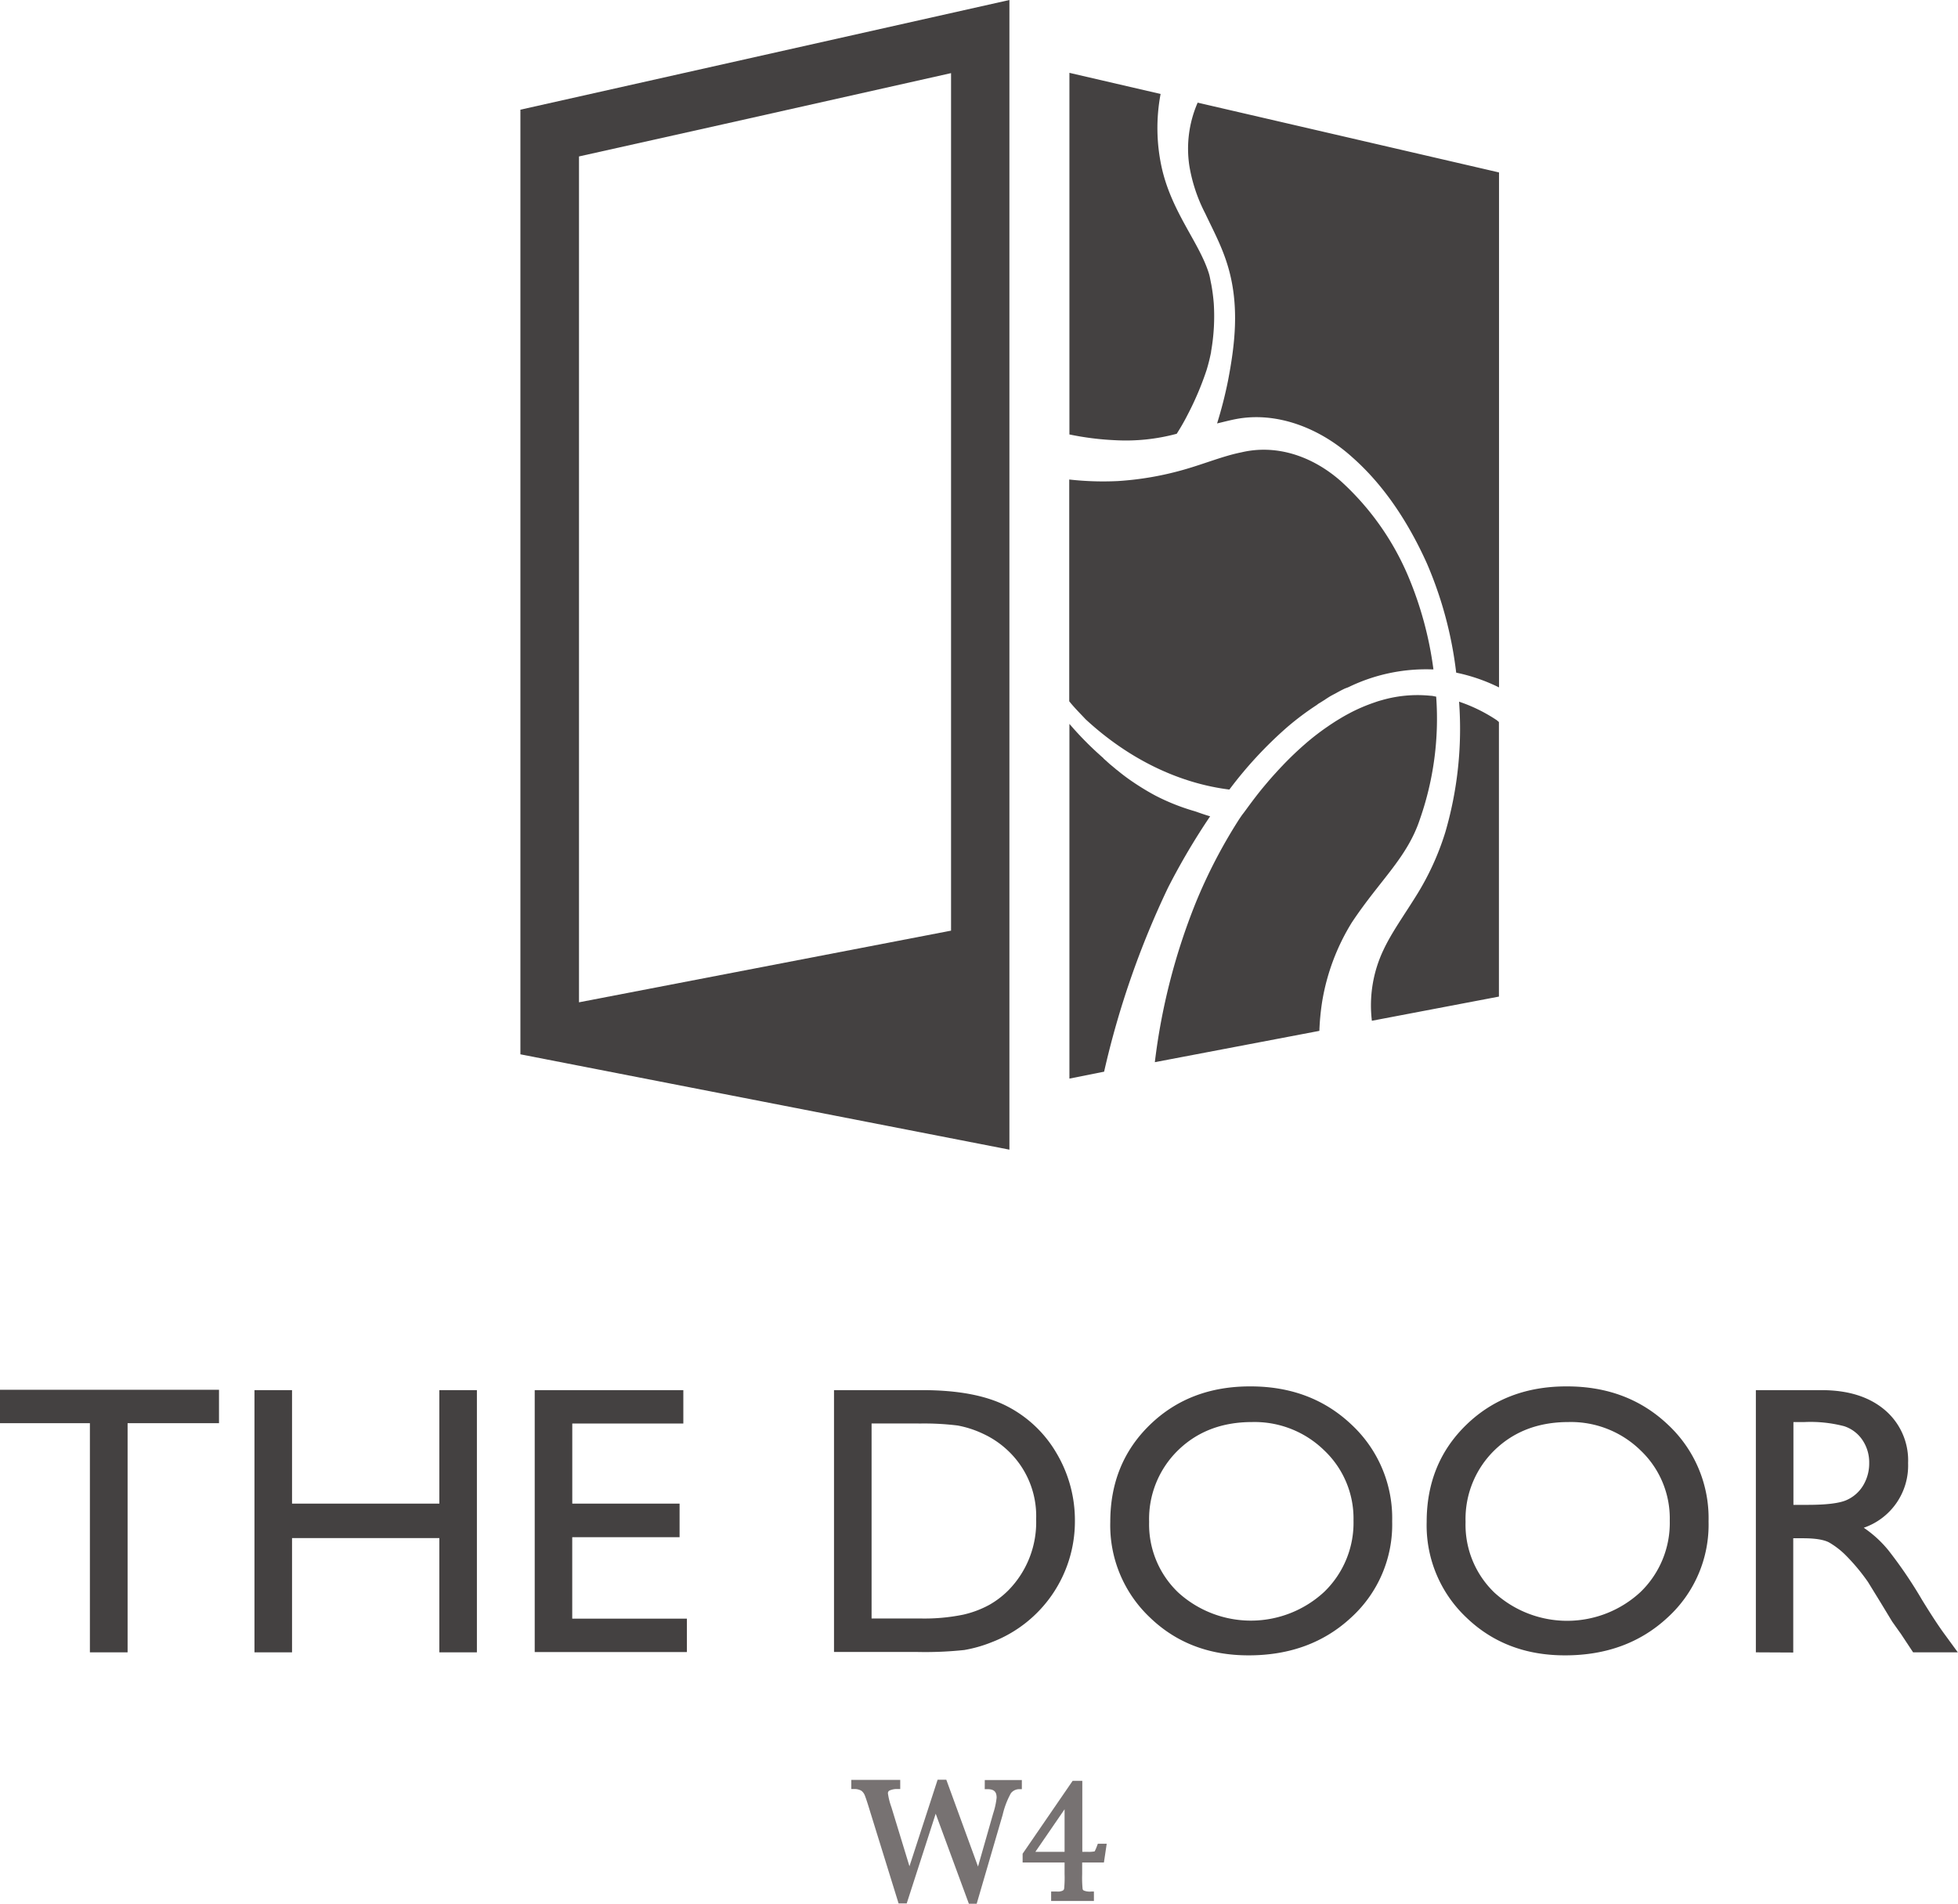 <svg xmlns="http://www.w3.org/2000/svg" viewBox="0 0 428.43 416.55"><defs><style>.cls-1{fill:#777272;}.cls-2{fill:#444141;}</style></defs><g id="Layer_2" data-name="Layer 2"><g id="Layer_1-2" data-name="Layer 1"><path class="cls-1" d="M215.47,391.48h.6c1.42,0,2,.55,2,1.86a16.25,16.25,0,0,1-.74,3.41L214,408.41l-6.94-19h-1.9L199,408.35l-3.95-12.93a14.88,14.88,0,0,1-.76-3,.68.68,0,0,1,.26-.6,3.83,3.83,0,0,1,1.86-.37l.57,0v-2H186.27v2l.58,0a3,3,0,0,1,1.62.37,2.32,2.32,0,0,1,.75,1c.24.59.63,1.77,1.16,3.53l6.24,20.13h1.78l6.34-19.63L212,416.55h1.71l5.69-19.49a18,18,0,0,1,1.8-4.7,2.33,2.33,0,0,1,1.83-.88l.56,0v-2h-8.11Z"/><path class="cls-1" d="M241.55,407.52l.61-4.1h-1.94l-.15.39a9.64,9.64,0,0,1-.55,1.28,6.9,6.9,0,0,1-1.59.1h-1.11V389.66H234.7l-10.84,15.8-.1.15v1.91h9.18v2.57a24.08,24.08,0,0,1-.09,3.11.63.63,0,0,1-.3.47,2.44,2.44,0,0,1-1.26.21H230v2.06h9.36v-2.06h-.6a3.45,3.45,0,0,1-1.58-.21.48.48,0,0,1-.3-.41,25.41,25.41,0,0,1-.09-3.17v-2.57Zm-8.61-11.64v9.31h-6.39Z"/><path class="cls-2" d="M0,304.09H47.92v7.31h-20v50.14H19.67V311.4H0Z"/><path class="cls-2" d="M96.13,304.17h8.22v57.37H96.13v-25H63.9v25H55.68V304.17H63.9V329H96.13Z"/><path class="cls-2" d="M117,304.17h32.52v7.31h-24.3V329h23.48v7.35H125.21v17.82H150.3v7.31H117Z"/><path class="cls-2" d="M182.49,361.46V304.17h19.34q11.71,0,18.52,3.52A26.53,26.53,0,0,1,231.2,318a28.76,28.76,0,0,1,4,14.87A28.29,28.29,0,0,1,217,359.32a29.17,29.17,0,0,1-6,1.71,81.17,81.17,0,0,1-10.35.43Zm18.48-50H190.71v42.67h10.51a42.23,42.23,0,0,0,9.57-.84,22.13,22.13,0,0,0,5.68-2.14,19.36,19.36,0,0,0,4.17-3.18,21.25,21.25,0,0,0,6.08-15.56,19.66,19.66,0,0,0-6.24-15.07,20.15,20.15,0,0,0-5.28-3.58,22.53,22.53,0,0,0-5.65-1.85A59,59,0,0,0,201,311.48Z"/><path class="cls-2" d="M273.64,303.35q13.29,0,22.14,8.42a27.94,27.94,0,0,1,8.84,21.11,27.47,27.47,0,0,1-8.93,21q-8.93,8.33-22.51,8.32-13,0-21.6-8.32A27.72,27.72,0,0,1,242.94,333q0-12.85,8.7-21.27T273.64,303.35Zm.32,7.8q-9.84,0-16.18,6.17A21,21,0,0,0,251.44,333a20.59,20.59,0,0,0,6.36,15.44,23.61,23.61,0,0,0,31.94-.12,21,21,0,0,0,6.42-15.65,20.5,20.5,0,0,0-6.42-15.33A21.8,21.8,0,0,0,274,311.15Z"/><path class="cls-2" d="M342.87,303.35q13.29,0,22.14,8.42a27.94,27.94,0,0,1,8.84,21.11,27.46,27.46,0,0,1-8.92,21q-8.93,8.33-22.51,8.32-13,0-21.61-8.32A27.72,27.72,0,0,1,312.17,333q0-12.85,8.7-21.27T342.87,303.35Zm.33,7.8q-9.85,0-16.19,6.17A21,21,0,0,0,320.68,333,20.58,20.58,0,0,0,327,348.48a23.61,23.61,0,0,0,31.94-.12,21,21,0,0,0,6.42-15.65A20.5,20.5,0,0,0,359,317.38,21.8,21.8,0,0,0,343.2,311.15Z"/><path class="cls-2" d="M384.2,361.54V304.17h14.37q8.71,0,13.82,4.32a14.45,14.45,0,0,1,5.12,11.66,14.38,14.38,0,0,1-9.7,14.13,25,25,0,0,1,5.38,4.92,97,97,0,0,1,7.39,10.89q3,4.88,4.81,7.34l3,4.11h-9.78l-2.5-3.78c-.08-.13-.24-.37-.49-.7l-1.6-2.26-2.54-4.19-2.75-4.47a43.88,43.88,0,0,0-4.66-5.63,17.82,17.82,0,0,0-3.82-3q-1.71-.93-5.74-.93h-2.13v25Zm10.68-50.39h-2.46v18.12h3.12q6.24,0,8.56-1.07a8,8,0,0,0,3.61-3.23,9.36,9.36,0,0,0,1.29-4.9,8.74,8.74,0,0,0-1.43-4.91,7.71,7.71,0,0,0-4.05-3.1A29.19,29.19,0,0,0,394.88,311.15Z"/><path class="cls-2" d="M244.57,105.26a67.94,67.94,0,0,0,14.49-2.5c4.47-1.27,8.62-3,12.55-3.78,7.57-1.8,15.42.71,21.77,6.29a59.33,59.33,0,0,1,14.83,21,78.77,78.77,0,0,1,5.44,20.2l-.27,0a38.78,38.78,0,0,0-18.29,3.87c-.33.15-.68.24-1,.4-.95.46-1.89,1-2.82,1.49-.54.31-1.05.65-1.58,1l-.78.49-.4.24c-.14.09-.27.21-.41.31a61.29,61.29,0,0,0-6.57,4.94A88.82,88.82,0,0,0,269,172.76c-11-1.37-22-6.63-31.46-15.38-1.2-1.29-2.46-2.52-3.58-3.94V104.92A66.44,66.44,0,0,0,244.57,105.26Z"/><path class="cls-2" d="M254.22,36.78c2.19,9.65,8.16,16.27,10.26,22.94.27.81.37,1.67.56,2.5a40.8,40.8,0,0,1,.55,4.23A44.33,44.33,0,0,1,265,76.89a.53.53,0,0,0,0,.12,39.12,39.12,0,0,1-1,4,66,66,0,0,1-4.18,9.82c-.71,1.4-1.5,2.76-2.34,4.08A42.77,42.77,0,0,1,244,96.32a62.76,62.76,0,0,1-10-1.26V15.94l19.95,4.62A40.25,40.25,0,0,0,254.22,36.78Z"/><path class="cls-2" d="M261.63,197.55a113.59,113.59,0,0,1,9.56-18.38c.24-.34.46-.69.7-1s.56-.73.83-1.11c1.18-1.61,2.37-3.2,3.61-4.7l.55-.66.56-.66c.37-.44.75-.86,1.12-1.29l1.14-1.25.58-.62.57-.6q2.31-2.4,4.73-4.5a53.21,53.21,0,0,1,4.9-3.79c.84-.58,1.68-1.13,2.53-1.64l.63-.38.63-.36c.42-.24.85-.46,1.27-.69a37.58,37.58,0,0,1,5.1-2.18c.38-.13.76-.27,1.14-.38l.21-.06a1.41,1.41,0,0,1,.22-.06,28.16,28.16,0,0,1,10.84-1c.4,0,.8.13,1.2.19a66.54,66.54,0,0,1-3.53,26.73c-2.79,8.51-8.75,13.38-14.93,22.69a47.63,47.63,0,0,0-6.5,17.39,54.23,54.23,0,0,0-.6,6.32l-36,6.85A137.13,137.13,0,0,1,261.63,197.55Z"/><path class="cls-2" d="M318.63,147.18a85.6,85.6,0,0,0-6.41-23.9c-4-8.87-9.29-17-16.26-23.17-7-6.36-16.54-10.18-25.65-8.39-1.36.27-2.64.61-4,.93a92.84,92.84,0,0,0,2.4-9.39c1.47-7.7,2.56-16.19,0-24.89-1.27-4.36-3.35-8.17-5-11.68a35.1,35.1,0,0,1-3.47-10.42,25.18,25.18,0,0,1,1.82-13.81L328,37.73V150.41A38.72,38.72,0,0,0,318.63,147.18Z"/><path class="cls-2" d="M241.46,165.91l0,.05.9.8.45.41.46.38.92.77.93.74c1.25,1,2.52,1.89,3.82,2.73s2.61,1.62,3.95,2.33a46.89,46.89,0,0,0,8.6,3.4c1.1.38,2.19.78,3.3,1.09a148.62,148.62,0,0,0-9.2,15.59,191.78,191.78,0,0,0-14,40.29L234,236V158.39A72,72,0,0,0,241.46,165.91Z"/><path class="cls-2" d="M302.71,207.86c1.76-3.76,4.42-7.45,7.06-11.69a59,59,0,0,0,6.49-14.11,80.91,80.91,0,0,0,3-28.53,34.71,34.71,0,0,1,8.29,4.08c.14.14.29.24.43.38v60.07l-27.8,5.29A28.24,28.24,0,0,1,302.71,207.86Z"/><path class="cls-2" d="M113.87,24V230.69l107,20.86V0Zm44.23,3.22L208.1,16V203.63l-81.41,15.68V34.23Z"/></g></g></svg>